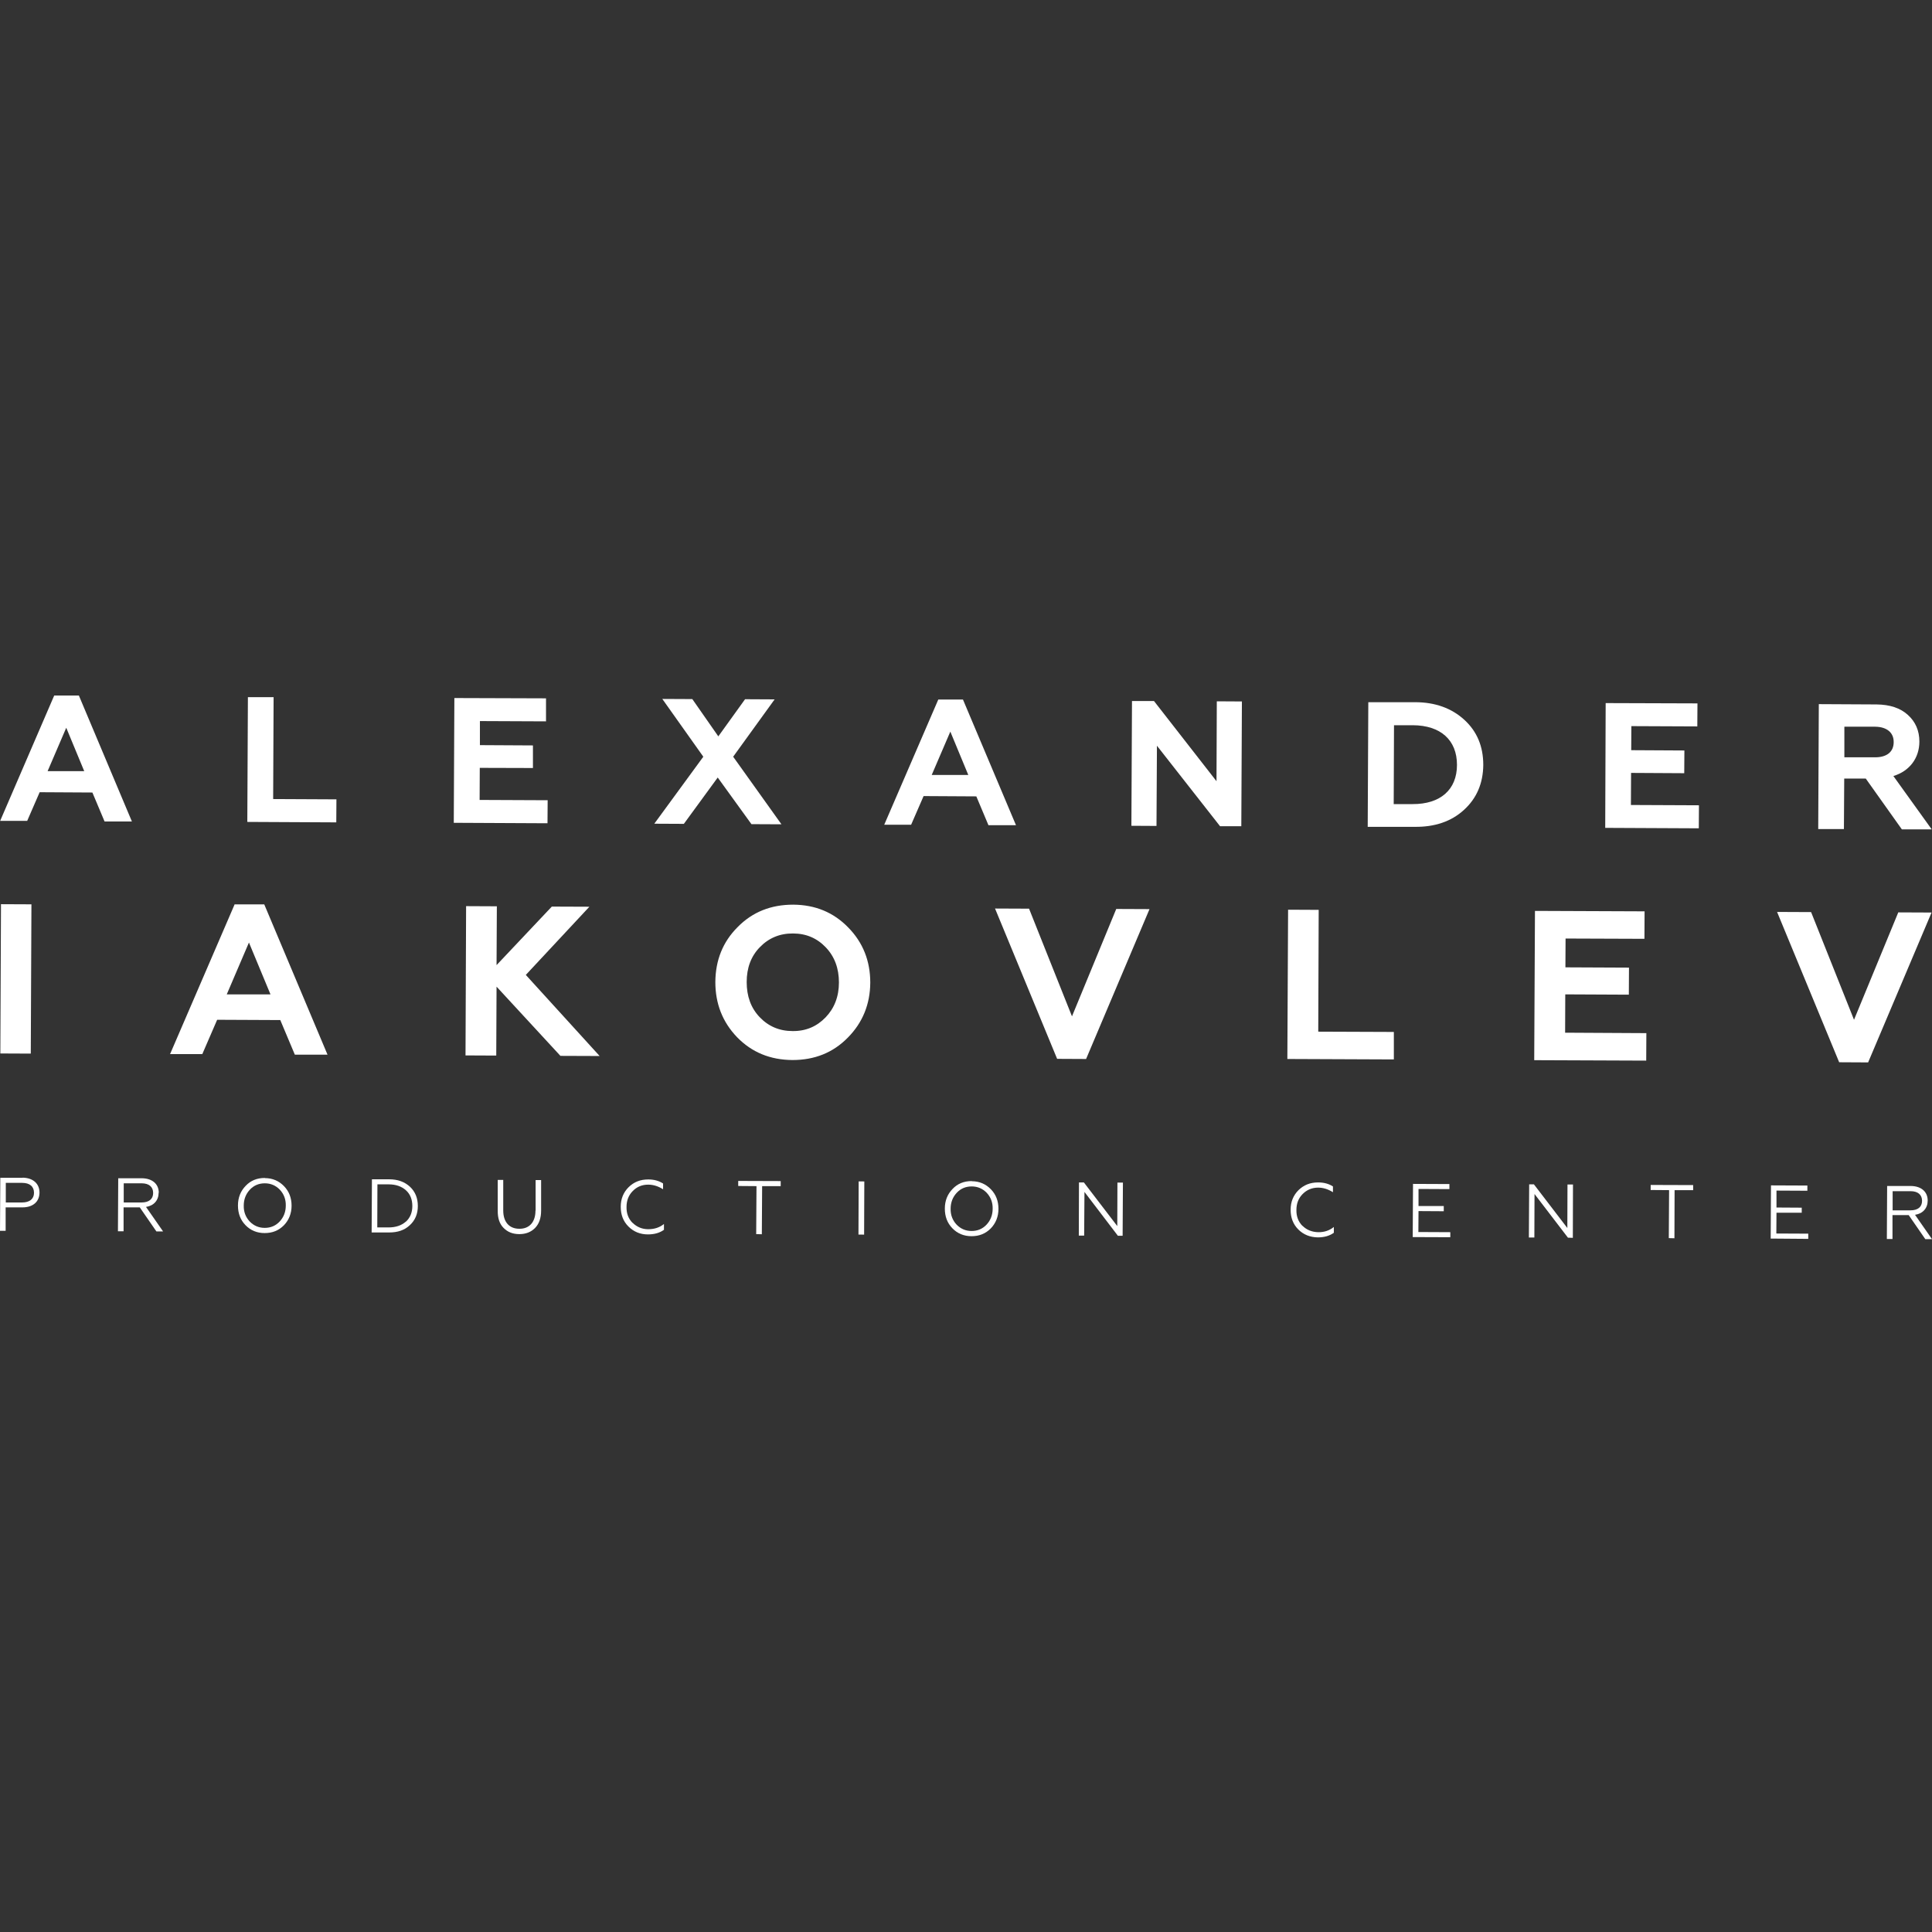 <?xml version="1.0" encoding="UTF-8"?> <svg xmlns="http://www.w3.org/2000/svg" width="200" height="200" viewBox="0 0 200 200" fill="none"><rect x="0" y="0" width="200" height="200" fill="#333333" stroke="none"/><g clip-path="url(#clip0_52_234)"><path d="M8.165 72H5.612L0.015 84.978H2.814L4.105 82.01L9.564 82.041L10.825 85.039H13.654L8.165 72ZM4.936 79.811L6.858 75.337L8.718 79.827H4.936V79.811Z" fill="white"></path><path d="M28.323 72.169H25.663L25.602 85.085L34.812 85.131L34.827 82.748L28.277 82.717L28.323 72.169Z" fill="white"></path><path d="M56.693 82.84L49.65 82.809L49.666 79.488L55.17 79.504V77.166L49.681 77.136V74.645L56.523 74.675V72.292L47.036 72.261L46.975 85.177L56.677 85.224L56.693 82.84Z" fill="white"></path><path d="M77.789 85.316L80.895 85.331L75.897 78.335L80.188 72.4L77.128 72.384L74.36 76.228L71.669 72.369L68.563 72.354L72.807 78.335L67.733 85.27L70.793 85.285L74.298 80.488L77.789 85.316Z" fill="white"></path><path d="M102.345 85.424H105.174L99.685 72.415H97.132L91.535 85.377H94.319L95.61 82.41L101.069 82.441L102.33 85.439L102.345 85.424ZM96.456 80.211L98.378 75.736L100.238 80.226H96.456V80.211Z" fill="white"></path><path d="M125.932 80.872L119.459 72.569H117.183L117.122 85.485L119.72 85.5L119.766 77.197L126.301 85.531H128.5L128.562 72.615L125.963 72.6L125.932 80.872Z" fill="white"></path><path d="M146.49 72.692H141.647L141.585 85.593H146.429C148.52 85.623 150.242 85.039 151.549 83.84C152.871 82.64 153.533 81.072 153.548 79.181C153.548 77.274 152.902 75.721 151.595 74.522C150.288 73.322 148.581 72.692 146.49 72.692ZM146.229 83.24H144.276L144.307 75.075H146.26C149.135 75.091 150.826 76.613 150.826 79.181C150.826 81.749 149.104 83.255 146.229 83.24Z" fill="white"></path><path d="M168.848 80.011L174.352 80.042L174.368 77.689L168.863 77.659L168.878 75.168L175.705 75.198L175.721 72.815L166.218 72.784L166.172 85.7L175.859 85.746L175.875 83.363L168.832 83.332L168.848 80.011Z" fill="white"></path><path d="M190.913 80.595H193.142L196.879 85.854H199.969L196.002 80.334C197.678 79.826 198.693 78.473 198.693 76.767C198.693 75.644 198.293 74.722 197.509 74.014C196.725 73.292 195.633 72.938 194.265 72.923L188.283 72.892L188.222 85.823H190.882L190.913 80.611V80.595ZM190.943 75.229H194.126C195.326 75.244 196.048 75.844 196.033 76.828C196.033 77.843 195.31 78.397 194.111 78.397H190.928V75.244L190.943 75.229Z" fill="white"></path><path d="M0.102 93.602L0.035 109.055L3.187 109.069L3.254 93.616L0.102 93.602Z" fill="white"></path><path d="M24.295 93.604L17.606 109.118H20.943L22.48 105.567L29.015 105.597L30.522 109.18H33.905L27.355 93.619H24.31L24.295 93.604ZM23.48 102.922L25.771 97.571L28 102.937H23.48V102.922Z" fill="white"></path><path d="M61.013 93.865L57.123 93.85L51.403 99.908L51.434 93.819L48.251 93.804L48.19 109.257L51.372 109.272L51.403 102.138L58.015 109.303L62.074 109.318L54.432 100.923L61.013 93.865Z" fill="white"></path><path d="M82.11 93.65C79.819 93.65 77.897 94.403 76.359 95.972C74.821 97.509 74.068 99.401 74.052 101.661C74.052 103.891 74.791 105.797 76.297 107.366C77.82 108.934 79.726 109.718 82.033 109.734C84.324 109.734 86.231 108.98 87.768 107.412C89.306 105.859 90.075 103.952 90.09 101.722C90.09 99.478 89.337 97.571 87.814 96.018C86.292 94.449 84.401 93.665 82.11 93.65ZM85.462 105.321C84.555 106.258 83.432 106.751 82.048 106.735C80.68 106.735 79.542 106.243 78.635 105.29C77.727 104.336 77.297 103.122 77.297 101.661C77.297 100.2 77.743 98.986 78.665 98.047C79.573 97.109 80.726 96.618 82.094 96.633C83.463 96.633 84.585 97.125 85.493 98.078C86.4 99.032 86.846 100.246 86.846 101.707C86.846 103.168 86.369 104.383 85.462 105.321Z" fill="white"></path><path d="M110.971 105.213L106.527 94.065L103.006 94.05L109.433 109.611L112.432 109.626L118.997 94.111L115.553 94.096L110.971 105.213Z" fill="white"></path><path d="M136.511 94.188L133.343 94.173L133.267 109.626L144.291 109.672V106.827L136.465 106.797L136.511 94.188Z" fill="white"></path><path d="M162.036 102.937L168.617 102.968L168.632 100.169L162.051 100.139L162.067 97.156L170.232 97.186L170.247 94.342L158.899 94.296L158.822 109.749L170.416 109.795L170.431 106.95L162.021 106.904L162.036 102.937Z" fill="white"></path><path d="M196.509 94.45L191.927 105.567L187.484 94.419L183.962 94.403L190.39 109.964L193.388 109.98L199.954 94.465L196.509 94.45Z" fill="white"></path><path d="M2.337 121.927H0.031L0 127.416H0.584V124.987H2.322C3.429 124.987 4.09 124.387 4.09 123.449C4.09 122.542 3.429 121.927 2.337 121.912V121.927ZM2.291 124.479H0.6V122.45H2.291C3.075 122.45 3.521 122.819 3.521 123.48C3.521 124.11 3.075 124.479 2.291 124.479Z" fill="white"></path><path d="M16.437 123.48C16.437 122.573 15.776 121.988 14.7 121.973H12.239L12.209 127.462H12.793V124.987H14.469L16.191 127.478H16.883L15.115 124.941C15.93 124.818 16.422 124.249 16.422 123.465L16.437 123.48ZM12.808 124.464V122.496H14.669C15.422 122.496 15.853 122.865 15.853 123.495C15.853 124.126 15.422 124.479 14.654 124.479H12.808V124.464Z" fill="white"></path><path d="M27.416 121.942C26.616 121.942 25.955 122.204 25.432 122.757C24.91 123.295 24.633 123.972 24.633 124.787C24.633 125.602 24.879 126.278 25.417 126.832C25.94 127.37 26.601 127.647 27.401 127.647C28.2 127.647 28.846 127.386 29.384 126.847C29.907 126.309 30.184 125.617 30.184 124.818C30.184 124.003 29.922 123.326 29.399 122.788C28.877 122.25 28.215 121.958 27.431 121.958L27.416 121.942ZM28.954 126.448C28.538 126.894 28.016 127.109 27.401 127.109C26.785 127.109 26.263 126.878 25.848 126.448C25.432 126.002 25.217 125.448 25.233 124.802C25.233 124.157 25.448 123.603 25.863 123.157C26.278 122.711 26.801 122.496 27.416 122.496C28.031 122.496 28.554 122.727 28.969 123.157C29.384 123.603 29.599 124.157 29.584 124.802C29.584 125.448 29.369 126.002 28.954 126.448Z" fill="white"></path><path d="M40.301 122.081H38.502L38.472 127.585H40.271C41.163 127.585 41.87 127.355 42.423 126.832C42.977 126.325 43.254 125.663 43.254 124.848C43.254 124.034 42.992 123.372 42.439 122.85C41.885 122.342 41.178 122.081 40.286 122.081H40.301ZM42.008 126.463C41.562 126.863 40.963 127.063 40.209 127.063H39.056L39.071 122.604H40.225C40.993 122.604 41.578 122.819 42.024 123.219C42.469 123.618 42.685 124.172 42.685 124.848C42.685 125.525 42.454 126.063 42.024 126.463H42.008Z" fill="white"></path><path d="M55.432 125.325C55.432 126.524 54.786 127.216 53.756 127.201C52.726 127.201 52.095 126.509 52.095 125.31V122.142H51.526V125.31C51.511 126.094 51.711 126.694 52.126 127.109C52.541 127.539 53.079 127.755 53.756 127.755C54.417 127.755 54.955 127.555 55.386 127.124C55.801 126.694 56.016 126.109 56.016 125.325V122.158H55.447V125.325H55.432Z" fill="white"></path><path d="M65.488 126.601C65.057 126.171 64.842 125.617 64.858 124.941C64.858 124.28 65.073 123.726 65.503 123.295C65.934 122.85 66.472 122.634 67.102 122.634C67.641 122.634 68.148 122.803 68.64 123.111V122.511C68.21 122.234 67.702 122.096 67.102 122.096C66.287 122.096 65.626 122.357 65.073 122.896C64.535 123.434 64.258 124.11 64.258 124.925C64.258 125.756 64.519 126.432 65.057 126.97C65.596 127.509 66.272 127.785 67.072 127.785C67.733 127.785 68.286 127.632 68.732 127.309V126.709C68.271 127.078 67.733 127.247 67.102 127.247C66.472 127.247 65.918 127.016 65.488 126.586V126.601Z" fill="white"></path><path d="M76.42 122.773L78.312 122.788L78.281 127.755L78.865 127.77L78.896 122.788H80.818V122.265L76.42 122.25V122.773Z" fill="white"></path><path d="M88.889 122.299L88.868 127.804L89.453 127.806L89.474 122.302L88.889 122.299Z" fill="white"></path><path d="M100.592 122.265C99.792 122.265 99.131 122.527 98.608 123.08C98.086 123.618 97.809 124.295 97.809 125.11C97.809 125.925 98.055 126.601 98.593 127.155C99.116 127.693 99.777 127.97 100.577 127.97C101.376 127.97 102.022 127.708 102.56 127.17C103.083 126.632 103.36 125.94 103.36 125.141C103.36 124.326 103.098 123.649 102.575 123.111C102.053 122.573 101.392 122.281 100.607 122.281L100.592 122.265ZM102.13 126.771C101.714 127.216 101.192 127.432 100.577 127.432C99.962 127.432 99.439 127.201 99.024 126.771C98.608 126.325 98.393 125.771 98.409 125.125C98.409 124.479 98.624 123.926 99.039 123.48C99.454 123.034 99.977 122.819 100.592 122.819C101.207 122.819 101.73 123.049 102.145 123.48C102.56 123.926 102.775 124.479 102.76 125.125C102.76 125.771 102.545 126.325 102.13 126.771Z" fill="white"></path><path d="M115.661 126.924L112.201 122.404H111.694L111.678 127.908H112.232L112.263 123.388L115.722 127.924H116.214L116.245 122.419H115.676L115.661 126.924Z" fill="white"></path><path d="M134.835 126.909C134.405 126.478 134.189 125.925 134.205 125.248C134.205 124.587 134.42 124.034 134.85 123.603C135.281 123.172 135.819 122.942 136.45 122.942C136.988 122.942 137.495 123.111 137.987 123.418V122.819C137.557 122.542 137.049 122.404 136.45 122.404C135.635 122.404 134.973 122.665 134.42 123.203C133.882 123.741 133.605 124.418 133.605 125.233C133.605 126.063 133.866 126.74 134.405 127.278C134.943 127.816 135.619 128.077 136.419 128.093C137.08 128.093 137.634 127.939 138.079 127.616V127.017C137.618 127.386 137.08 127.57 136.45 127.555C135.819 127.539 135.266 127.324 134.835 126.894V126.909Z" fill="white"></path><path d="M146.844 125.371L149.458 125.387V124.848H146.844V123.08L150.042 123.096V122.573L146.275 122.557L146.244 128.062L150.135 128.077V127.555L146.829 127.539L146.844 125.371Z" fill="white"></path><path d="M162.251 127.124L158.791 122.604H158.299L158.269 128.108H158.837L158.853 123.603L162.313 128.124L162.82 128.139L162.835 122.619H162.266L162.251 127.124Z" fill="white"></path><path d="M170.877 123.188L172.784 123.203L172.753 128.17L173.337 128.185L173.353 123.203H175.275V122.68L170.877 122.665V123.188Z" fill="white"></path><path d="M183.901 125.54H186.515V125.018L183.901 125.002V123.249L187.099 123.265V122.727L183.332 122.711L183.301 128.216L187.191 128.247V127.708L183.886 127.693L183.901 125.54Z" fill="white"></path><path d="M198.247 125.756C199.062 125.633 199.554 125.064 199.554 124.28C199.554 123.372 198.893 122.788 197.817 122.773H195.356L195.326 128.262H195.91V125.786H197.586L199.308 128.277H200L198.232 125.74L198.247 125.756ZM195.925 125.279V123.311H197.786C198.539 123.311 198.97 123.68 198.97 124.31C198.97 124.941 198.539 125.294 197.771 125.294H195.925V125.279Z" fill="white"></path></g><defs><clipPath id="clip0_52_234"><rect width="200" height="56.293" fill="white" transform="translate(0 72)"></rect></clipPath></defs></svg> 